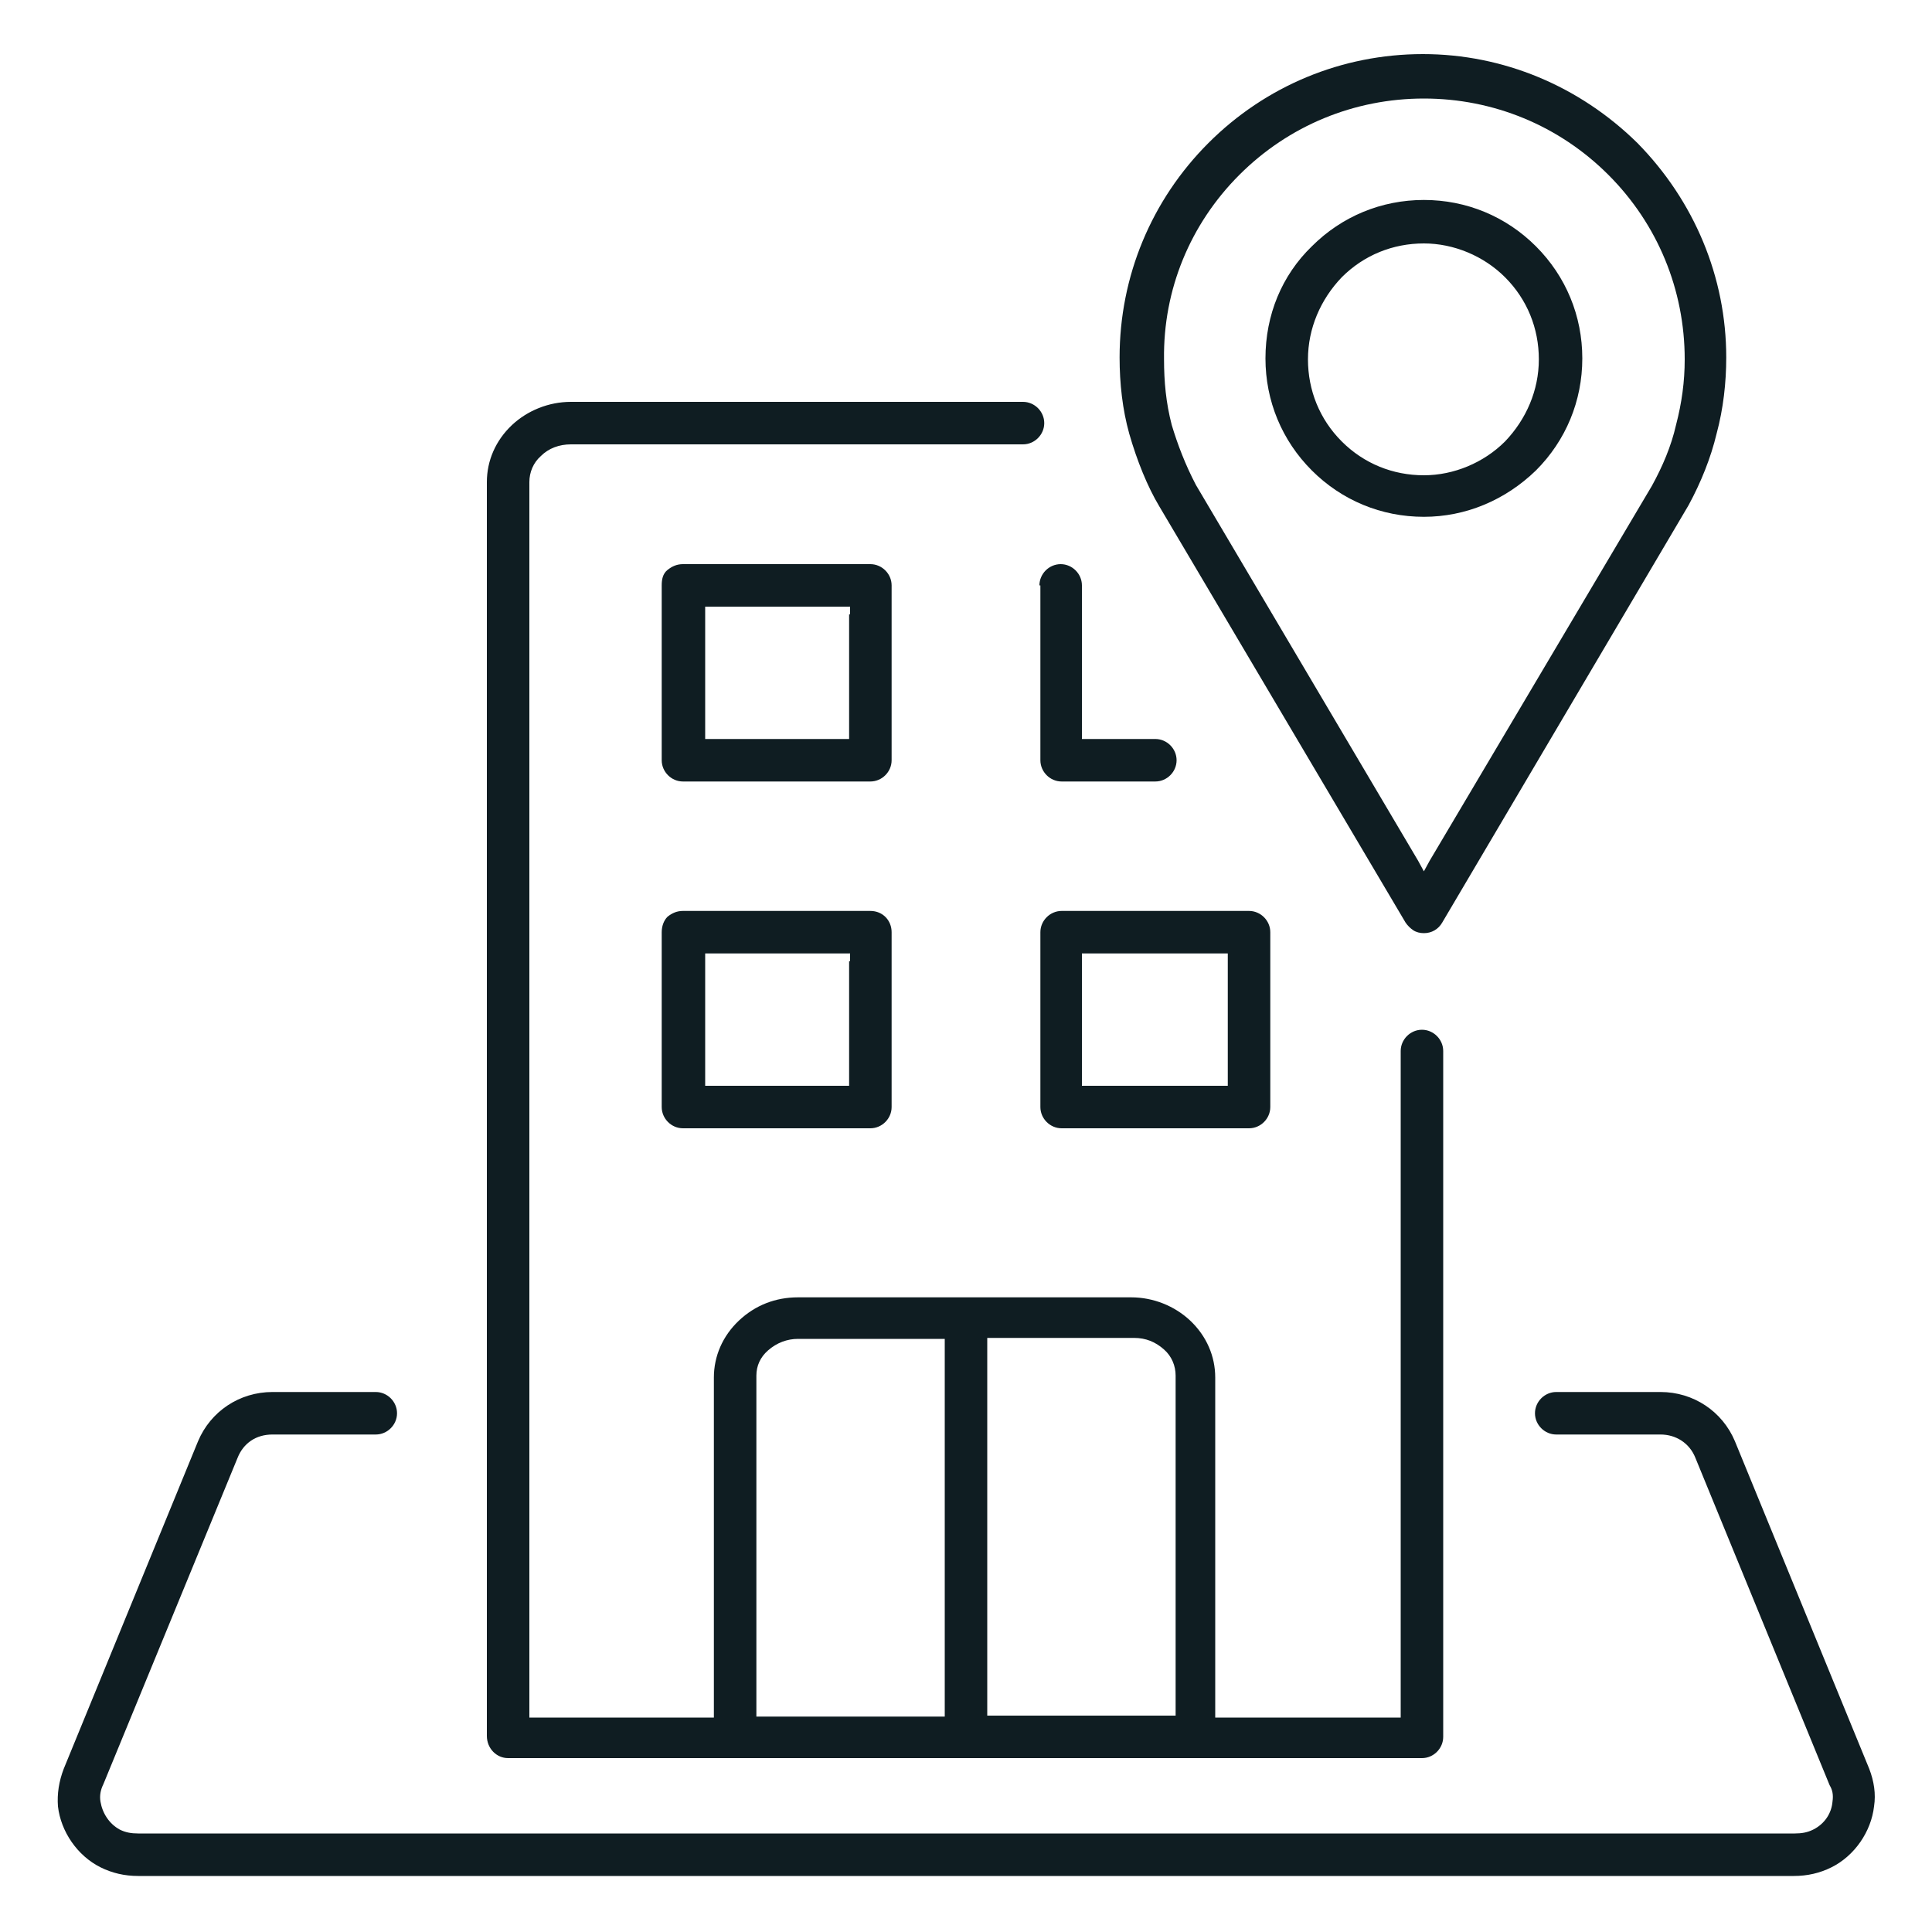 <?xml version="1.0" encoding="utf-8"?>
<!-- Generator: Adobe Illustrator 27.5.0, SVG Export Plug-In . SVG Version: 6.00 Build 0)  -->
<svg version="1.1" xmlns="http://www.w3.org/2000/svg" xmlns:xlink="http://www.w3.org/1999/xlink" x="0px" y="0px"
	 viewBox="0 0 200 200" style="enable-background:new 0 0 200 200;" xml:space="preserve">
<style type="text/css">
	.st0{display:none;}
	.st1{display:inline;fill:#0F1D22;}
	.st2{fill:#0F1D22;}
</style>
<g id="Layer_1" class="st0">
	<path class="st1" d="M5.8,48.6C6,55.5,8.9,62,13.7,66.8l21,21c1.9,1.9,4.4,2.9,7.1,2.9c2.7,0,5.2-1,7.1-2.9
		c3.9-3.9,3.9-10.3,0-14.2L38.4,63.1L38,62.6l0.3-0.5c2.7-4.5,6-8.7,9.7-12.5l0,0l0,0c0.1,0,0.1-0.1,0.2-0.2
		c0.1-0.1,0.1-0.1,0.2-0.2l0,0l0,0l0.2-0.2l0.1-0.1c4.3-4.2,9-7.9,14-10.9h0.1h0.1c0.1,0,0.2-0.1,0.3-0.1c2-1.2,4.1-2.3,6.1-3.2
		c3-1.4,6.1-2.6,9.2-3.6c0.1,0,0.2-0.1,0.3-0.1h0.1H79c6.8-2.1,13.9-3.1,21-3.1c5.3,0,10.7,0.6,15.9,1.8l1.3,0.3l-1,1l-4,4
		c-1.9,1.9-3,4.4-3,7.1c0,2.7,1,5.2,3,7.1c1.9,1.9,4.4,2.9,7.1,2.9s5.2-1,7.1-2.9l10.5-10.5l0.4-0.4l0.5,0.3
		c4.8,3,9.3,6.5,13.3,10.5c4.5,4.5,8.4,9.6,11.6,15.1c1.3,2.3,4.8,9.7,6.3,14.3l0,0l0,0c0,0.1,0.1,0.3,0.1,0.4l0,0l0,0V79l0,0
		c0.3,1,0.8,1,1.3,1h0.2h0.2c0.5,0,1.1-0.2,1.4-0.6l13.2-13.2c4.8-4.8,7.7-11.3,7.9-18.1c0.2-6-1.4-11.7-4.8-16.6l-0.4-0.5l0.4-0.4
		l0.3-0.3c2-2,3-4.5,3-7.3s-1.1-5.4-3-7.3l-5.2-5.2c-1.9-1.9-4.5-3-7.3-3s-5.4,1.1-7.3,3l-0.2,0.2l-0.4,0.4l-0.5-0.4
		c-4.6-3.3-10-5-15.7-5c-0.3,0-0.7,0-1,0c-6.9,0.3-13.4,3.1-18.2,7.9L120.6,26l-0.3,0.3l-0.4-0.1c-6.6-1.8-13.3-2.7-20.1-2.7
		c-7.1,0-14.2,1-21.1,3l-0.4,0.1L78,26.3l-12-12c-4.7-4.8-11.2-7.6-18-7.8c-0.4,0-0.7,0-1.1,0c-5.6,0-10.9,1.7-15.5,4.9l-0.5,0.4
		l-0.4-0.4l-0.3-0.3c-1.9-1.9-4.5-3-7.3-3s-5.4,1.1-7.3,3l-5.2,5.2c-2,2-3,4.5-3,7.3s1.1,5.4,3,7.3l0.3,0.3l0.4,0.4l-0.4,0.5
		C7.3,36.8,5.6,42.6,5.8,48.6z M164.4,58.9l-0.5-0.8c-2.5-3.8-5.4-7.4-8.5-10.7l-0.5-0.5l0.5-0.5l1.4-1.4c0.4-0.4,0.6-0.9,0.6-1.4
		s-0.2-1.1-0.6-1.4c-0.4-0.4-0.9-0.6-1.4-0.6s-1.1,0.2-1.4,0.6l-1.5,1.5l-0.5,0.5l-0.5-0.5c-3.2-2.9-6.7-5.6-10.3-7.9l-0.8-0.5
		l0.7-0.7l4.7-4.7c1.1-1.1,2.5-1.7,4.1-1.7c1.5,0,3,0.6,4.1,1.7l5.3,5.3l0.1,0.1l0.1,0.1l10.4,10.4c1.1,1.1,1.7,2.5,1.7,4.1
		c0,1.5-0.6,3-1.7,4.1l-4.6,4.6L164.4,58.9z M189.5,47.8c-0.2,5.8-2.6,11.3-6.8,15.4l-10.1,10.1l-0.8,0.8l-0.4-1.1
		c-1.3-3.5-3.3-7.6-4.6-10.1l-0.3-0.5l0.4-0.4l5.6-5.6c1.9-1.8,2.9-4.3,2.9-6.9c0-2-0.6-3.8-1.6-5.4l-0.6-0.9l1-0.3
		c1.8-0.4,3.5-1.4,4.8-2.7l5.8-5.8l0.7-0.7l0.5,0.8C188.5,38.5,189.7,43.1,189.5,47.8z M172.2,13.3c1.2-1.2,2.8-1.8,4.4-1.8
		c1.7,0,3.2,0.7,4.4,1.8l5.2,5.2c1.2,1.2,1.8,2.8,1.8,4.4c0,1.7-0.7,3.2-1.8,4.4l-2,2l0,0l0,0l-8.1,8.1c-1.2,1.2-2.8,1.8-4.4,1.8
		s-3.2-0.7-4.4-1.8l-5.2-5.2c-2.4-2.4-2.4-6.4,0-8.9L172.2,13.3z M136.1,16.6c4.3-4.3,10.2-6.7,16.4-6.7c4.5,0,8.8,1.3,12.5,3.6
		l0.8,0.5l-0.7,0.7l-5.9,5.9c-1.3,1.3-2.3,3-2.7,4.8l-0.3,1.1l-0.9-0.6c-1.6-1.1-3.6-1.7-5.6-1.7c-2.6,0-5.1,1-6.9,2.9l-19.2,19.2
		c-1.1,1.1-2.6,1.8-4.2,1.8s-3.1-0.6-4.2-1.8c-1.1-1.1-1.8-2.6-1.8-4.2c0-1.6,0.6-3.1,1.8-4.2L136.1,16.6z M58.1,36.1
		c-3.8,2.5-7.4,5.4-10.7,8.5l-0.5,0.5l-0.5-0.5L45,43.2c-0.4-0.4-0.9-0.6-1.4-0.6s-1.1,0.2-1.4,0.6c-0.8,0.8-0.8,2.1,0,2.9l1.4,1.4
		L44,48l-0.5,0.5c-2.9,3.2-5.6,6.7-7.9,10.3l-0.5,0.8L34.4,59l-4.7-4.7c-1.1-1.1-1.7-2.5-1.7-4.1c0-1.5,0.6-3,1.7-4.1l15.8-15.8
		c1.1-1.1,2.5-1.7,4.1-1.7s3,0.6,4.1,1.7l4.5,4.5l0.7,0.7L58.1,36.1z M34.6,14.1c3.7-2.3,7.9-3.6,12.3-3.6c0.3,0,0.6,0,0.9,0
		c5.8,0.2,11.3,2.6,15.4,6.8l10,10l0.8,0.8l-1,0.4c-3.4,1.3-6.8,2.9-10.1,4.7l-0.5,0.3L62,33l-5.5-5.5c-1.8-1.8-4.3-2.9-6.9-2.9
		c-2,0-3.8,0.6-5.4,1.6l-0.9,0.6l-0.3-1c-0.4-1.8-1.4-3.5-2.7-4.8l-5.8-5.8l-0.7-0.7L34.6,14.1z M13.3,19l5.2-5.2
		c1.2-1.2,2.8-1.8,4.4-1.8c1.7,0,3.2,0.6,4.4,1.8l2,2l0,0l8.1,8.1c1.2,1.2,1.8,2.8,1.8,4.4c0,1.7-0.7,3.2-1.8,4.4l-5.2,5.2
		c-1.2,1.2-2.8,1.8-4.4,1.8c-1.7,0-3.2-0.7-4.4-1.8L13.3,27.8c-1.2-1.2-1.8-2.8-1.8-4.4C11.4,21.7,12.1,20.1,13.3,19z M13.5,35.1
		l0.5-0.8l0.7,0.7l5.9,5.9c1.3,1.3,3,2.3,4.8,2.7l1.1,0.3l-0.6,0.9c-1.1,1.6-1.8,3.6-1.8,5.6c0,2.6,1,5.1,2.9,6.9l19.2,19.2
		c2.3,2.3,2.3,6.2,0,8.5c-1.1,1.1-2.6,1.8-4.2,1.8c-1.6,0-3.1-0.6-4.2-1.8l-21-21C9,56.3,7.7,44.2,13.5,35.1z M134.2,53.9
		c-1.2,0-2.4,0.4-3.2,1.2l-19.6,17.4c-1,0.9-1.6,2.1-1.6,3.4c-0.1,1.3,0.4,2.6,1.2,3.5l14.2,16c0.9,1,2.1,1.6,3.4,1.6
		c0.1,0,0.2,0,0.3,0c1.2,0,2.3-0.4,3.2-1.2l19.6-17.4c1-0.9,1.6-2.1,1.6-3.4c0.1-1.3-0.4-2.6-1.2-3.5l-14.2-16
		C137,54.5,135.6,53.9,134.2,53.9z M149.3,74.9c0,0.1,0,0.1,0,0.2v0.2l-0.3,0.2l-19.6,17.4c-0.2,0.2-0.4,0.2-0.5,0.2l0,0l0,0
		c-0.1,0-0.4-0.1-0.5-0.2L114,76.7c-0.1-0.1-0.2-0.4-0.2-0.6s0.1-0.4,0.2-0.6l19.6-17.4c0.1-0.1,0.3-0.2,0.6-0.2
		c0.2,0,0.5,0.1,0.6,0.3l14.2,16C149.2,74.4,149.3,74.7,149.3,74.9z M66,109.2c-1.1,0-2.1,0.4-3,1.1l-13.7,12.1
		c-1.8,1.6-2,4.5-0.4,6.3l7.5,8.5l0,0l0,0l7.2,8.1c0.8,1,2.1,1.5,3.3,1.5c1.1,0,2.1-0.4,3-1.1l13.7-12.1c0.9-0.8,1.4-1.9,1.5-3.1
		c0.1-1.2-0.3-2.3-1.1-3.2l-14.8-16.7C68.5,109.8,67.2,109.2,66,109.2z M75.1,123.4l0.5,0.6l5.3,5.9l0.5,0.6l-0.6,0.5l-13.1,11.7
		l-0.6,0.5l-0.5-0.6l-5.2-5.9l-0.5-0.6l0.6-0.5l13.1-11.7L75.1,123.4z M72.4,120.3l-0.6,0.5l-13.1,11.8l-0.6,0.5l-0.5-0.6l-5.5-6.1
		l-0.5-0.6l0.6-0.5l13.1-11.7l0.6-0.5l0.5,0.6l5.4,6.1L72.4,120.3z M189.4,169l-0.4-0.4l0.4-0.5c3.5-4.9,5.2-10.7,5-16.7
		c-0.2-6.9-3.1-13.4-7.9-18.2l-12.4-12.4l-0.3-0.3l0.1-0.4c2.5-9.3,3.3-18.9,2.2-28.5c-0.1-1-1-1.8-2-1.8c-0.1,0-0.1,0-0.2,0
		c-0.5,0.1-1,0.3-1.4,0.8s-0.5,1-0.4,1.5c0.9,8,0.4,16-1.3,23.8l-0.3,1.3l-1-1l-4-4c-1.9-1.9-4.4-2.9-7.1-2.9c-2.7,0-5.2,1-7.1,2.9
		c-3.9,3.9-3.9,10.3,0,14.2l10.5,10.5l0.4,0.4l-0.3,0.5c-3,4.8-6.5,9.3-10.5,13.3c-13.7,13.7-31.8,21.2-51.1,21.2
		c-5.3,0-10.6-0.6-15.8-1.7l-1.3-0.3l1-1l4-4c1.9-1.9,2.9-4.4,2.9-7.1c0-2.7-1-5.2-2.9-7.1c-1.9-1.9-4.4-2.9-7.1-2.9s-5.2,1-7.1,2.9
		l-10.5,10.5l-0.4,0.4l-0.5-0.3c-4.8-3-9.3-6.5-13.3-10.5c-4.2-4.2-7.9-9-11-14.1l0,0l0,0V137c-1.2-2.1-2.3-4.1-3.3-6.2
		c-1.4-3-2.6-6-3.6-9.2c0-0.1-0.1-0.2-0.1-0.3v-0.1v-0.1c-2.7-9-3.7-18.3-2.9-27.7c0.1-1.1-0.7-2.1-1.8-2.2c-0.1,0-0.1,0-0.2,0
		c-1,0-1.9,0.8-2,1.9c-0.9,9.5,0,19,2.7,28.1l0.1,0.4l-0.3,0.3l-12,12c-4.8,4.8-7.7,11.3-7.9,18.1c-0.2,6,1.4,11.7,4.8,16.6l0.4,0.5
		l-0.4,0.4l-0.3,0.3c-2,2-3,4.5-3,7.3s1.1,5.4,3,7.3l5.2,5.2c1.9,1.9,4.5,3,7.3,3s5.4-1.1,7.3-3l0.2-0.2l0.4-0.4l0.5,0.4
		c4.6,3.3,10,5,15.6,5c1.7,0,3.4-0.2,5-0.5c0.5-0.1,1-0.4,1.3-0.8c0.3-0.4,0.4-1,0.3-1.5c-0.2-1-1-1.7-2-1.7c-0.1,0-0.2,0-0.4,0
		c-1.4,0.3-2.8,0.4-4.3,0.4c-4.4,0-8.8-1.3-12.5-3.7l-0.8-0.5l0.7-0.7l5.9-5.9c1.3-1.3,2.3-3,2.7-4.8l0.3-1.1l0.9,0.6
		c1.6,1.1,3.6,1.7,5.6,1.7c2.6,0,5.1-1,6.9-2.9l7.2-7.2l12-12c1.1-1.1,2.6-1.8,4.2-1.8s3.1,0.6,4.2,1.8c1.1,1.1,1.8,2.6,1.8,4.2
		c0,1.6-0.6,3.1-1.8,4.2l-7.4,7.4l-13.6,13.6c-0.8,0.8-1.6,1.5-2.4,2.1c-0.4,0.3-0.7,0.8-0.8,1.3s0.1,1.1,0.4,1.5
		c0.4,0.5,1,0.8,1.6,0.8c0.4,0,0.9-0.1,1.2-0.4c1-0.8,2-1.6,2.9-2.5l12.4-12.4l0.3-0.3l0.4,0.1c6.5,1.8,13.3,2.7,20,2.7
		c7.1,0,14.2-1,21.1-3l0.4-0.1l0.3,0.3l12,12c4.8,4.8,11.3,7.7,18.1,7.9c0.4,0,0.7,0,1.1,0c5.6,0,10.9-1.7,15.5-4.9l0.5-0.4l0.4,0.4
		l0.3,0.3c1.9,1.9,4.5,3,7.3,3s5.4-1.1,7.3-3l5.2-5.2c2-2,3-4.5,3-7.3s-1.1-5.4-3-7.3L189.4,169z M10.5,152.2
		c0.2-5.8,2.6-11.3,6.8-15.4l10-10l0.8-0.8l0.4,1.1c1.3,3.5,2.9,6.8,4.7,10.1l0.3,0.5l-0.4,0.4l-5.5,5.5c-1.9,1.8-2.9,4.3-2.9,6.9
		c0,2,0.6,3.8,1.6,5.4l0.6,0.9l-1,0.3c-1.8,0.4-3.5,1.4-4.8,2.7l-5.8,5.8l-0.7,0.7l-0.5-0.8C11.6,161.4,10.3,156.9,10.5,152.2z
		 M38,176.6l-7.9,7.9v0.1l-0.3,0.2l-2,2c-1.2,1.2-2.8,1.8-4.4,1.8c-1.7,0-3.2-0.7-4.4-1.8l-5.2-5.2c-1.2-1.2-1.8-2.8-1.8-4.4
		c0-1.7,0.7-3.2,1.8-4.4l2-2l0,0l8.1-8.1c1.2-1.2,2.8-1.8,4.4-1.8c1.7,0,3.2,0.6,4.4,1.8l4.9,4.9l0.2,0.2c1.2,1.2,1.8,2.8,1.8,4.4
		C39.8,173.8,39.1,175.4,38,176.6z M59.1,165.5l-4.7,4.7c-1.1,1.1-2.5,1.7-4.1,1.7s-3-0.6-4.1-1.7l-5.4-5.4l-0.2-0.2l0,0l-2.2-2.2
		l-2.8-2.8l-5.3-5.3c-1.1-1.1-1.7-2.5-1.7-4.1c0-1.5,0.6-3,1.7-4.1l4.6-4.6l0.7-0.7l0.5,0.8c2.5,3.8,5.4,7.4,8.5,10.7l0.5,0.5
		l-0.5,0.5l-1.4,1.4c-0.8,0.8-0.8,2.1,0,2.9c0.4,0.4,0.9,0.6,1.4,0.6s1.1-0.2,1.4-0.6l1.5-1.5l0.5-0.5l0.5,0.5
		c3.2,2.9,6.7,5.6,10.3,7.9l0.8,0.5L59.1,165.5z M153.9,123.5c-2.3-2.3-2.3-6.2,0-8.5c1.1-1.1,2.6-1.8,4.2-1.8
		c1.6,0,3.1,0.6,4.2,1.8l21,21c7.6,7.6,8.9,19.8,3.1,28.8l-0.5,0.8l-0.7-0.7l-5.9-5.9c-1.3-1.3-3-2.3-4.8-2.7l-1.1-0.3l0.6-0.9
		c1.1-1.6,1.8-3.6,1.8-5.6c0-2.6-1-5.1-2.9-6.9L153.9,123.5z M141.9,163.8c3.8-2.5,7.4-5.4,10.7-8.5l0.5-0.5l0.5,0.5l1.4,1.4
		c0.4,0.4,0.9,0.6,1.4,0.6s1.1-0.2,1.4-0.6c0.8-0.8,0.8-2.1,0-2.9l-1.5-1.5l-0.5-0.5l0.5-0.5c2.9-3.2,5.6-6.7,7.9-10.3l0.5-0.8
		l0.7,0.7l4.7,4.7c1.1,1.1,1.7,2.5,1.7,4.1c0,1.5-0.6,3-1.7,4.1l-5.4,5.4l0,0l0,0l-5.1,5.1l0,0l0,0l-5.2,5.2
		c-1.1,1.1-2.5,1.7-4.1,1.7c-1.5,0-3-0.6-4.1-1.7l-4.6-4.6l-0.7-0.7L141.9,163.8z M165.4,185.9c-3.7,2.3-7.9,3.6-12.3,3.6
		c-0.3,0-0.6,0-0.9,0c-5.8-0.2-11.3-2.6-15.4-6.8l-10-10l-0.8-0.8l1.1-0.4c1.8-0.7,3.7-1.5,5.4-2.3c1.5-0.7,3.1-1.5,4.6-2.4l0.5-0.3
		l0.4,0.4l5.5,5.5c1.8,1.8,4.3,2.9,6.9,2.9c2,0,3.8-0.6,5.4-1.6l0.9-0.6l0.3,1c0.4,1.8,1.4,3.5,2.7,4.8l5.8,5.8l0.7,0.7L165.4,185.9
		z M186.7,181l-5.2,5.2c-1.2,1.2-2.8,1.8-4.4,1.8c-1.7,0-3.2-0.7-4.4-1.8l-10.1-10.1c-1.2-1.2-1.8-2.8-1.8-4.4
		c0-1.7,0.6-3.2,1.8-4.4l5.2-5.2c1.2-1.2,2.8-1.8,4.4-1.8c1.7,0,3.2,0.7,4.4,1.8l7.9,7.9h0.4v0.4l1.8,1.8c1.2,1.2,1.8,2.8,1.8,4.4
		C188.6,178.3,187.9,179.8,186.7,181z"/>
</g>
<g id="Layer_2">
	<path class="st2" d="M92.3,60.6c0-1.2-1-2.2-2.2-2.2H70.7c-0.6,0-1.1,0.2-1.6,0.6s-0.6,1-0.6,1.6v18.1c0,1.2,1,2.2,2.2,2.2h19.4
		c1.2,0,2.2-1,2.2-2.2V60.6z M87.9,63.6v12.1v0.8h-0.8H73.7H73v-0.8V63.6v-0.8h0.8h13.4h0.8V63.6z M90.1,94.3H70.7
		c-0.6,0-1.1,0.2-1.6,0.6c-0.4,0.4-0.6,1-0.6,1.6v18.1c0,1.2,1,2.2,2.2,2.2h19.4c1.2,0,2.2-1,2.2-2.2V96.5
		C92.3,95.3,91.4,94.3,90.1,94.3z M87.9,99.5v12.1v0.8h-0.8H73.7H73v-0.8V99.5v-0.8h0.8h13.4h0.8V99.5z M109.9,94.3
		c-1.2,0-2.2,1-2.2,2.2v18.1c0,1.2,1,2.2,2.2,2.2h19.4c1.2,0,2.2-1,2.2-2.2V96.5c0-1.2-1-2.2-2.2-2.2H109.9z M127.1,99.5v12.1v0.8
		h-0.8h-13.5h-0.8v-0.8V99.5v-0.8h0.8h13.5h0.8V99.5z M147.4,53.5c4.3,0,8.4-1.7,11.6-4.8c3.1-3.1,4.8-7.2,4.8-11.6
		c0-4.4-1.7-8.5-4.8-11.6c-3.1-3.1-7.2-4.8-11.6-4.8c-4.4,0-8.5,1.7-11.6,4.8c-3.1,3-4.8,7.1-4.8,11.6c0,4.4,1.7,8.5,4.8,11.6
		C138.9,51.8,143,53.5,147.4,53.5z M138.9,28.7c2.3-2.3,5.3-3.5,8.5-3.5c3.1,0,6.2,1.3,8.4,3.5c2.3,2.3,3.5,5.3,3.5,8.5
		c0,3.2-1.3,6.2-3.5,8.5c-2.2,2.2-5.3,3.5-8.4,3.5c-3.2,0-6.2-1.2-8.5-3.5c-2.3-2.3-3.5-5.3-3.5-8.5C135.4,34,136.7,31,138.9,28.7z
		 M107.6,60.6c0-1.2,1-2.2,2.2-2.2c1.2,0,2.2,1,2.2,2.2v15.1v0.8h0.8h6.8c1.2,0,2.2,1,2.2,2.2c0,1.2-1,2.2-2.2,2.2h-9.7
		c-1.2,0-2.2-1-2.2-2.2V60.6z M52.6,182h23.5h0l0,0l0,0l23.8,0h0l0,0l0,0l23.8,0h0l0,0l0,0l23.5,0c1.2,0,2.2-1,2.2-2.2v-71
		c0-1.2-1-2.2-2.2-2.2c-1.2,0-2.2,1-2.2,2.2l0,0.1v68.1v0.8h-0.8h-17.6h-0.8v-0.8v-34.4c0-2.2-0.9-4.3-2.6-5.9
		c-1.6-1.5-3.8-2.4-6.1-2.4H82.6c-2.3,0-4.4,0.8-6.1,2.4c-1.7,1.6-2.6,3.7-2.6,5.9v34.4v0.8h-0.8H55.6h-0.8v-0.8V49.9
		c0-1,0.4-2,1.2-2.7c0.8-0.8,1.9-1.2,3.1-1.2h46.8c1.2,0,2.2-1,2.2-2.2c0-1.2-1-2.2-2.2-2.2H59.1c-2.3,0-4.5,0.9-6.1,2.4
		c-1.7,1.6-2.6,3.7-2.6,5.9v129.8C50.4,181,51.4,182,52.6,182z M102.2,176.8v-37.5v-0.8h0.8h14.4c1.2,0,2.2,0.4,3.1,1.2
		c0.8,0.7,1.2,1.7,1.2,2.7v34.4v0.8h-0.8H103h-0.8V176.8z M78.3,176.8v-34.4c0-1,0.4-1.9,1.2-2.6c0.9-0.8,2-1.2,3.1-1.2H97h0.8v0.8
		v37.5v0.8H97H79.1h-0.8V176.8z M120,52.4l25.5,43.1c0.2,0.3,0.5,0.6,0.8,0.8c0.3,0.2,0.7,0.3,1.1,0.3c0.8,0,1.5-0.4,1.9-1.1
		l25.5-43.2c1.3-2.4,2.3-4.9,2.9-7.4c0.7-2.6,1-5.3,1-7.9c0-8.3-3.3-16.2-9.2-22.2c-6-5.9-13.9-9.2-22.2-9.2
		c-8.4,0-16.3,3.3-22.2,9.2c-5.9,5.9-9.2,13.8-9.2,22.2c0,2.7,0.3,5.4,1,7.9C117.7,47.7,118.8,50.4,120,52.4z M128.3,18.1
		c5.1-5.1,11.9-7.9,19.1-7.9c7.2,0,14,2.8,19.1,7.9c5.1,5.1,7.9,11.9,7.9,19.1c0,2.3-0.3,4.5-0.9,6.8c-0.5,2.2-1.4,4.3-2.5,6.3
		L148,89.1l-0.6,1.1l-0.6-1.1l-23-38.9c-1.1-2.1-1.9-4.2-2.5-6.2c-0.6-2.3-0.8-4.5-0.8-6.8C120.4,30,123.2,23.2,128.3,18.1z
		 M194,187c-0.3,2.6-2,5.1-4.4,6.3c-1.2,0.6-2.5,0.9-3.9,0.9H14.3c-1.4,0-2.7-0.3-3.9-0.9c-2.4-1.2-4.1-3.7-4.4-6.3
		c-0.1-1.3,0.1-2.6,0.6-3.9l13.9-33.9c1.3-3.1,4.3-5.1,7.7-5.1h10.7c1.2,0,2.2,1,2.2,2.2c0,1.2-1,2.2-2.2,2.2H28.2
		c-1.7,0-3,0.9-3.6,2.4l-13.9,33.8c-0.3,0.6-0.4,1.2-0.3,1.8c0.2,1.2,0.9,2.3,2,2.9l0,0l0,0c0.6,0.3,1.2,0.4,1.9,0.4h171.5
		c0.7,0,1.3-0.1,1.9-0.4c1.2-0.6,1.9-1.7,2-2.9c0.1-0.7,0-1.2-0.3-1.7l-13.9-33.9c-0.6-1.5-2-2.4-3.6-2.4h-10.8
		c-1.2,0-2.2-1-2.2-2.2c0-1.2,1-2.2,2.2-2.2h10.8c3.4,0,6.4,2,7.7,5.1l13.9,33.9C194,184.4,194.2,185.7,194,187z"/>
</g>
</svg>
